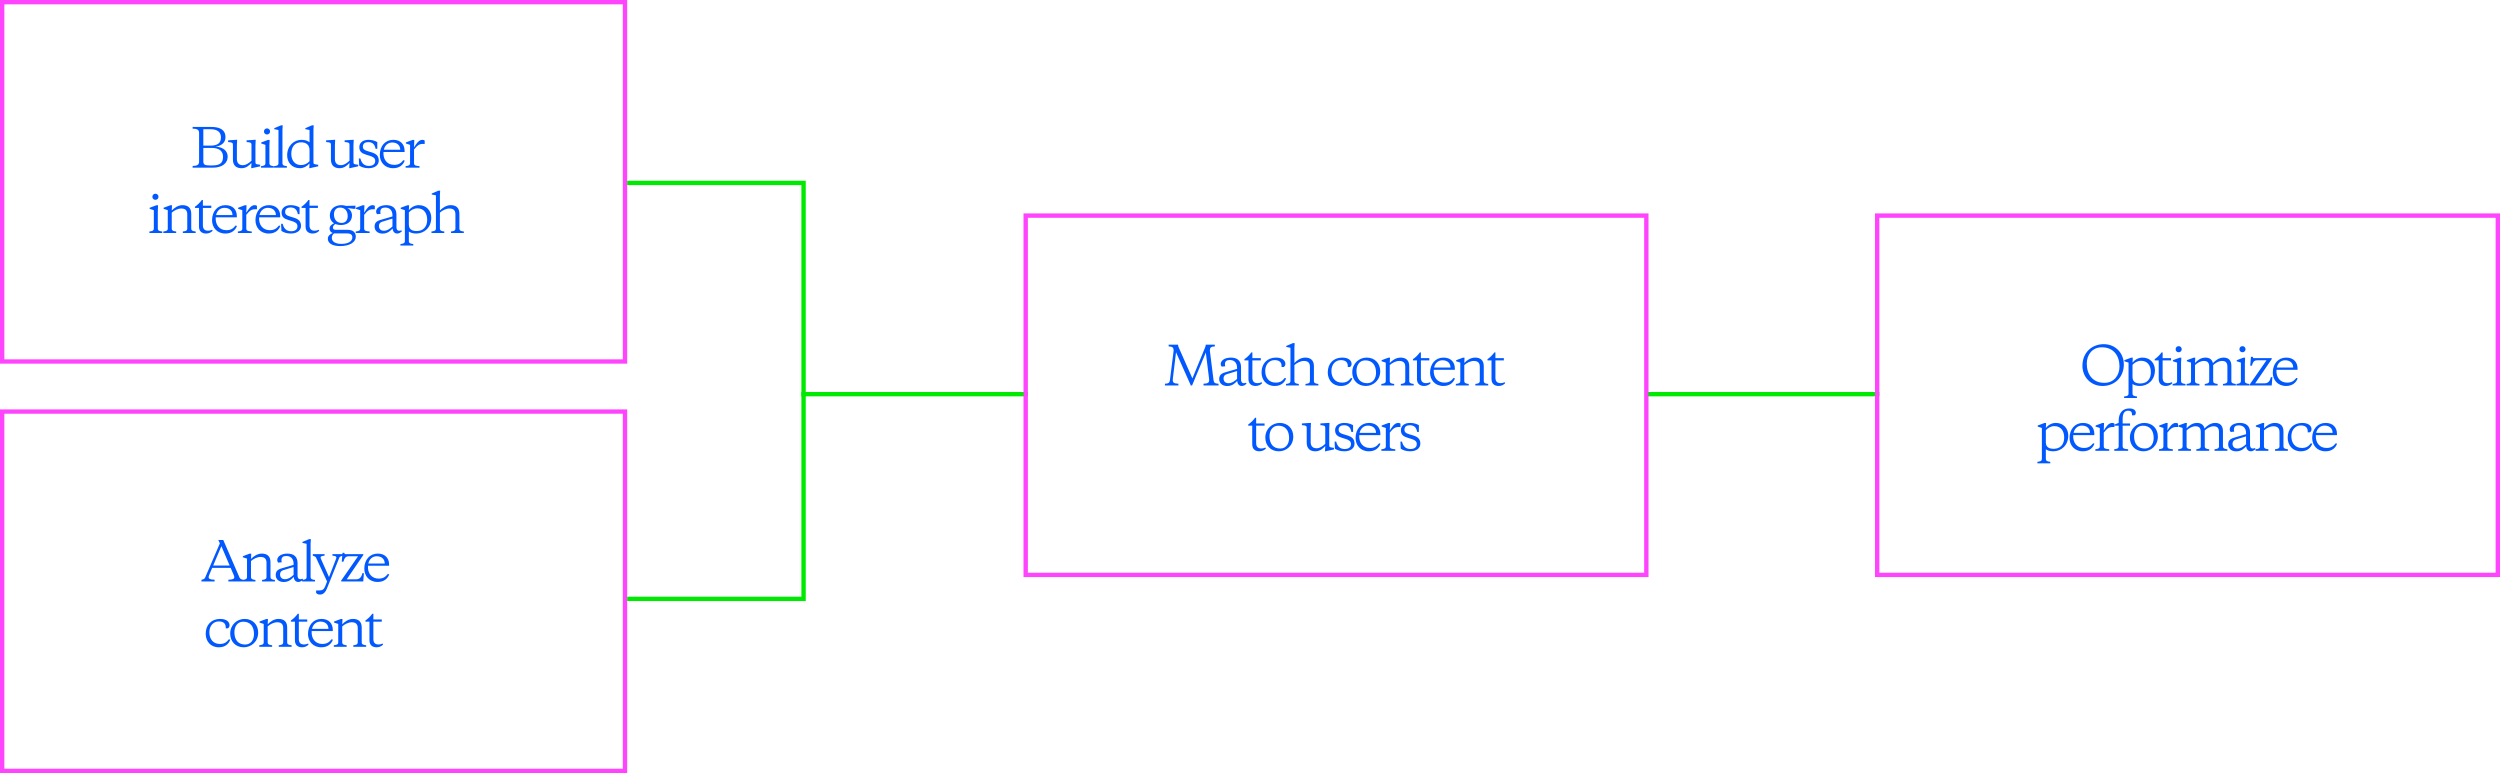 <?xml version="1.0" encoding="UTF-8"?> <svg xmlns="http://www.w3.org/2000/svg" width="1148" height="355" viewBox="0 0 1148 355" fill="none"><path d="M368 181L472 181" stroke="#00E900" stroke-width="2"></path><path d="M756 181L863 181" stroke="#00E900" stroke-width="2"></path><rect x="1" y="354" width="165" height="286" transform="rotate(-90 1 354)" stroke="#FF44FE" stroke-width="2"></rect><rect x="1" y="166" width="165" height="286" transform="rotate(-90 1 166)" stroke="#FF44FE" stroke-width="2"></rect><rect x="471" y="264" width="165" height="285" transform="rotate(-90 471 264)" stroke="#FF44FE" stroke-width="2"></rect><rect x="862" y="264" width="165" height="285" transform="rotate(-90 862 264)" stroke="#FF44FE" stroke-width="2"></rect><path d="M288 275L369 275L369 84L288 84" stroke="#00E900" stroke-width="2"></path><path d="M88.448 77H97.736C102.08 77 104.552 74.888 104.552 71.96C104.552 69.44 102.632 67.52 98.936 67.328C101.456 67.016 103.544 65.672 103.544 62.96C103.544 59.84 101.312 58.28 96.944 58.28H88.448V59.072C90.248 59.144 91.424 59.384 91.424 61.064V74.216C91.424 75.896 90.248 76.136 88.448 76.208V77ZM97.28 67.928C100.856 67.928 102.416 69.56 102.416 71.984C102.416 74.864 100.952 75.968 97.52 75.968H96.224C94.16 75.968 93.368 75.608 93.368 74.168V67.928H97.28ZM96.608 59.336C100.04 59.336 101.456 60.8 101.456 63.128C101.456 65.72 99.92 66.872 96.584 66.872H93.368V59.336H96.608ZM115.356 77.24H115.548L119.484 76.376V75.656L118.812 75.56C117.588 75.392 117.3 75.344 117.3 74.528V66.752L117.42 64.208H116.892L113.244 64.448V65.24L113.7 65.264C115.02 65.408 115.476 65.528 115.476 66.44V73.808C114.372 74.816 113.076 75.848 111.492 75.848C109.908 75.848 108.78 75.008 108.78 73.04V66.752L108.9 64.208H108.372L104.748 64.448V65.24L105.18 65.264C106.5 65.408 106.956 65.528 106.956 66.44V73.232C106.956 76.16 108.684 77.24 110.916 77.24C113.052 77.24 114.42 75.968 115.476 74.816L115.356 77.24ZM123.707 66.824L123.827 64.256H123.035L119.963 65.408V65.888L121.883 66.512V74.936C121.883 76.04 120.947 76.16 119.843 76.304V77H125.747V76.304C124.643 76.16 123.707 76.04 123.707 74.936V66.824ZM121.211 60.368C121.211 61.16 121.811 61.76 122.603 61.76C123.395 61.76 124.019 61.16 124.019 60.368C124.019 59.576 123.395 58.952 122.603 58.952C121.811 58.952 121.211 59.576 121.211 60.368ZM129.699 59.624L129.819 57.56H129.027L125.955 58.856V59.312L127.875 59.696V74.936C127.875 76.04 126.939 76.16 125.835 76.304V77H131.739V76.304C130.635 76.16 129.699 76.04 129.699 74.936V59.624ZM138.222 65.36C140.67 65.36 142.134 66.56 142.134 68.936V74.024C141.246 75.056 139.806 75.8 138.222 75.8C135.246 75.8 133.758 73.448 133.758 70.64C133.758 67.256 135.558 65.36 138.222 65.36ZM146.118 76.376V75.656L145.446 75.56C144.198 75.392 143.934 75.344 143.934 74.528V59.624L144.054 57.56H143.238L140.214 58.856V59.312L142.134 59.696V65.336C141.366 64.712 140.19 64.208 138.51 64.208C134.934 64.208 131.862 66.944 131.862 71.336C131.862 74.456 133.926 77.24 137.694 77.24C139.446 77.24 140.982 76.352 142.134 75.056L142.014 77.24H142.182L146.118 76.376ZM160.367 77.24H160.559L164.495 76.376V75.656L163.823 75.56C162.599 75.392 162.311 75.344 162.311 74.528V66.752L162.431 64.208H161.903L158.255 64.448V65.24L158.711 65.264C160.031 65.408 160.487 65.528 160.487 66.44V73.808C159.383 74.816 158.087 75.848 156.503 75.848C154.919 75.848 153.791 75.008 153.791 73.04V66.752L153.911 64.208H153.383L149.759 64.448V65.24L150.191 65.264C151.511 65.408 151.967 65.528 151.967 66.44V73.232C151.967 76.16 153.695 77.24 155.927 77.24C158.063 77.24 159.431 75.968 160.487 74.816L160.367 77.24ZM169.246 77.24C172.078 77.24 173.926 75.848 173.926 73.736C173.926 71.6 172.774 70.592 170.518 69.92L168.694 69.368C167.326 68.96 166.63 68.48 166.63 67.304C166.63 65.888 167.686 65.264 169.078 65.264C170.95 65.264 172.102 66.176 172.462 68.336H173.254V65.24C172.126 64.616 170.83 64.208 169.198 64.208C166.654 64.208 164.998 65.552 164.998 67.544C164.998 69.608 166.15 70.424 168.118 71.024L169.75 71.528C171.214 72.008 172.294 72.488 172.294 73.904C172.294 75.512 171.022 76.184 169.366 76.184C167.302 76.184 166.03 74.984 165.502 72.776H164.782L164.926 76.016C165.862 76.712 167.374 77.24 169.246 77.24ZM180.578 64.208C176.882 64.208 174.41 67.064 174.41 71.144C174.41 74.336 176.546 77.24 180.53 77.24C183.53 77.24 185.162 75.608 185.834 73.76L185.234 73.544C184.154 74.912 183.05 75.704 180.986 75.704C177.89 75.704 175.85 73.376 176.09 69.8H185.786V69.224C185.786 66.368 184.01 64.208 180.578 64.208ZM180.098 65.432C182.498 65.432 183.794 66.872 183.794 68.768H176.258C176.666 66.8 178.13 65.432 180.098 65.432ZM190.241 64.256H189.425L186.377 65.408V65.888L188.297 66.512V74.936C188.297 76.04 187.361 76.16 186.257 76.304V77H192.641V76.304C190.769 76.112 190.121 76.04 190.121 74.792V68.648C191.705 66.68 192.521 66.08 194.273 66.08H195.017V64.544C194.825 64.352 194.513 64.208 193.961 64.208C192.257 64.208 191.081 66.152 190.121 67.712L190.241 64.256ZM72.464 96.824L72.584 94.256H71.792L68.72 95.408V95.888L70.64 96.512V104.936C70.64 106.04 69.704 106.16 68.6 106.304V107H74.504V106.304C73.4 106.16 72.464 106.04 72.464 104.936V96.824ZM69.968 90.368C69.968 91.16 70.568 91.76 71.36 91.76C72.152 91.76 72.776 91.16 72.776 90.368C72.776 89.576 72.152 88.952 71.36 88.952C70.568 88.952 69.968 89.576 69.968 90.368ZM85.993 104.936C85.993 106.04 85.057 106.16 83.953 106.304V107H89.857V106.304C88.753 106.16 87.817 106.04 87.817 104.936V98.144C87.817 95.288 86.137 94.208 83.809 94.208C81.769 94.208 79.921 95.528 78.865 96.68L78.985 94.256H78.193L75.121 95.408V95.888L77.041 96.512V104.936C77.041 106.04 76.105 106.16 75.001 106.304V107H80.905V106.304C79.801 106.16 78.865 106.04 78.865 104.936V97.64C79.969 96.632 81.745 95.744 83.209 95.744C84.913 95.744 85.993 96.44 85.993 98.408V104.936ZM93.168 91.832H92.688C91.512 93.392 90.696 94.088 89.52 94.928V95.48H91.368V104.024C91.368 106.304 92.808 107.24 94.68 107.24C96.072 107.24 97.104 106.568 97.632 105.968L97.416 105.512C96.744 105.824 96.168 105.944 95.544 105.944C93.936 105.944 93.168 105.104 93.168 103.424V95.48H97.032V94.448H93.168V91.832ZM103.547 94.208C99.851 94.208 97.379 97.064 97.379 101.144C97.379 104.336 99.515 107.24 103.499 107.24C106.499 107.24 108.131 105.608 108.803 103.76L108.203 103.544C107.123 104.912 106.019 105.704 103.955 105.704C100.859 105.704 98.819 103.376 99.059 99.8H108.755V99.224C108.755 96.368 106.979 94.208 103.547 94.208ZM103.067 95.432C105.467 95.432 106.763 96.872 106.763 98.768H99.227C99.635 96.8 101.099 95.432 103.067 95.432ZM113.211 94.256H112.395L109.347 95.408V95.888L111.267 96.512V104.936C111.267 106.04 110.331 106.16 109.227 106.304V107H115.611V106.304C113.739 106.112 113.091 106.04 113.091 104.792V98.648C114.675 96.68 115.491 96.08 117.243 96.08H117.987V94.544C117.795 94.352 117.483 94.208 116.931 94.208C115.227 94.208 114.051 96.152 113.091 97.712L113.211 94.256ZM123.474 94.208C119.778 94.208 117.306 97.064 117.306 101.144C117.306 104.336 119.442 107.24 123.426 107.24C126.426 107.24 128.058 105.608 128.73 103.76L128.13 103.544C127.05 104.912 125.946 105.704 123.882 105.704C120.786 105.704 118.746 103.376 118.986 99.8H128.682V99.224C128.682 96.368 126.906 94.208 123.474 94.208ZM122.994 95.432C125.394 95.432 126.69 96.872 126.69 98.768H119.154C119.562 96.8 121.026 95.432 122.994 95.432ZM133.545 107.24C136.377 107.24 138.225 105.848 138.225 103.736C138.225 101.6 137.073 100.592 134.817 99.92L132.993 99.368C131.625 98.96 130.929 98.48 130.929 97.304C130.929 95.888 131.985 95.264 133.377 95.264C135.249 95.264 136.401 96.176 136.761 98.336H137.553V95.24C136.425 94.616 135.129 94.208 133.497 94.208C130.953 94.208 129.297 95.552 129.297 97.544C129.297 99.608 130.449 100.424 132.417 101.024L134.049 101.528C135.513 102.008 136.593 102.488 136.593 103.904C136.593 105.512 135.321 106.184 133.665 106.184C131.601 106.184 130.329 104.984 129.801 102.776H129.081L129.225 106.016C130.161 106.712 131.673 107.24 133.545 107.24ZM142.117 91.832H141.637C140.461 93.392 139.645 94.088 138.469 94.928V95.48H140.317V104.024C140.317 106.304 141.757 107.24 143.629 107.24C145.021 107.24 146.053 106.568 146.581 105.968L146.365 105.512C145.693 105.824 145.117 105.944 144.493 105.944C142.885 105.944 142.117 105.104 142.117 103.424V95.48H145.981V94.448H142.117V91.832ZM156.785 94.208C153.665 94.208 151.457 96.008 151.457 99.008C151.457 100.544 152.129 101.72 153.377 102.56C152.225 103.112 151.337 103.736 151.337 105.032C151.337 105.896 151.793 106.64 152.801 106.976C151.505 107.576 150.545 108.272 150.545 109.688C150.545 111.416 152.177 113 156.209 113C160.745 113 163.385 111.128 163.385 108.704C163.385 106.592 161.921 105.536 159.617 105.536H154.073C153.305 105.536 152.873 105.152 152.873 104.456C152.873 103.76 153.353 103.352 153.953 102.872C154.457 103.088 155.561 103.328 156.569 103.328C159.449 103.328 161.633 101.768 161.633 98.912C161.633 97.376 160.745 96.08 159.569 95.576V95.528L162.305 95.888H163.217V94.448L158.825 94.544C158.297 94.352 157.577 94.208 156.785 94.208ZM159.329 107.168C160.793 107.168 161.801 107.648 161.801 108.968C161.801 110.888 159.809 111.992 156.689 111.992C154.265 111.992 152.369 111.056 152.369 109.28C152.369 108.392 152.681 107.768 153.377 107.168H159.329ZM156.905 102.368C154.577 102.368 153.353 100.76 153.353 98.408C153.353 96.68 154.313 95.312 156.113 95.312C158.441 95.312 159.665 96.92 159.665 99.272C159.665 101 158.705 102.368 156.905 102.368ZM167.342 94.256H166.526L163.478 95.408V95.888L165.398 96.512V104.936C165.398 106.04 164.462 106.16 163.358 106.304V107H169.742V106.304C167.87 106.112 167.222 106.04 167.222 104.792V98.648C168.806 96.68 169.622 96.08 171.374 96.08H172.118V94.544C171.926 94.352 171.614 94.208 171.062 94.208C169.358 94.208 168.182 96.152 167.222 97.712L167.342 94.256ZM176.258 105.968C174.938 105.968 174.002 105.224 174.002 103.712C174.002 102.68 174.602 102.104 175.514 101.816L180.218 100.376V104C178.994 105.08 177.842 105.968 176.258 105.968ZM182.042 98.576C182.042 95.504 180.146 94.208 177.362 94.208C174.818 94.208 172.706 95.36 172.706 97.208C172.706 97.64 172.898 98.144 173.21 98.36L174.794 98.192C174.674 97.832 174.65 97.52 174.65 97.232C174.65 95.888 175.418 95.312 176.906 95.312C179.234 95.312 180.218 96.968 180.218 98.816V99.392L175.49 100.76C173.714 101.264 172.01 101.744 172.01 104.024C172.01 105.8 173.258 107.264 175.706 107.264C178.082 107.264 179.402 105.872 180.29 104.888C180.362 106.376 181.226 107.24 182.378 107.24C183.17 107.24 183.866 106.856 184.562 106.208L184.322 105.752C183.962 105.896 183.578 105.968 183.266 105.968C182.474 105.968 182.042 105.344 182.042 104.288V98.576ZM191.149 107.24C194.797 107.24 198.037 104.504 198.037 99.992C198.037 96.896 195.973 94.208 192.325 94.208C190.405 94.208 188.749 95.216 187.741 96.56L187.861 94.256H187.045L183.997 95.408V95.888L185.917 96.512V110.696C185.917 111.8 184.981 111.92 183.877 112.064V112.76H189.781V112.064C188.677 111.92 187.741 111.8 187.741 110.696V106.328C188.461 106.856 189.661 107.24 191.149 107.24ZM191.389 106.088C189.589 106.088 187.741 105.608 187.741 103.112V97.544C188.653 96.512 190.021 95.672 191.677 95.672C194.725 95.672 196.165 97.976 196.165 100.928C196.165 104.24 194.245 106.088 191.389 106.088ZM200.176 89.696V104.936C200.176 106.04 199.24 106.16 198.136 106.304V107H204.016V106.304C202.912 106.16 202 106.04 202 104.936V97.64C203.104 96.632 204.88 95.744 206.344 95.744C208.048 95.744 209.128 96.44 209.128 98.408V104.936C209.128 106.04 208.192 106.16 207.088 106.304V107H212.992V106.304C211.888 106.16 210.952 106.04 210.952 104.936V98.144C210.952 95.288 209.272 94.208 206.944 94.208C204.904 94.208 203.056 95.528 202 96.68V89.624L202.12 87.56H201.304L198.256 88.856V89.312L200.176 89.696Z" fill="#0058FE"></path><path d="M107.301 263.976C107.469 264.384 107.589 264.744 107.589 265.056C107.589 265.872 106.845 266.136 104.877 266.208V267H111.669V266.208C110.901 266.088 110.301 265.944 109.989 265.224L102.525 247.968H100.245L100.965 249.504L94.197 265.224C93.885 265.944 93.285 266.088 92.517 266.208V267H98.541V266.208C96.573 266.136 95.805 265.848 95.805 265.032C95.805 264.72 95.925 264.36 96.093 263.952L97.437 260.76H105.909L107.301 263.976ZM101.661 250.8L105.453 259.68H97.893L101.661 250.8ZM122.383 264.936C122.383 266.04 121.447 266.16 120.343 266.304V267H126.247V266.304C125.143 266.16 124.207 266.04 124.207 264.936V258.144C124.207 255.288 122.527 254.208 120.199 254.208C118.159 254.208 116.311 255.528 115.255 256.68L115.375 254.256H114.583L111.511 255.408V255.888L113.431 256.512V264.936C113.431 266.04 112.495 266.16 111.391 266.304V267H117.295V266.304C116.191 266.16 115.255 266.04 115.255 264.936V257.64C116.359 256.632 118.135 255.744 119.599 255.744C121.303 255.744 122.383 256.44 122.383 258.408V264.936ZM130.854 265.968C129.534 265.968 128.598 265.224 128.598 263.712C128.598 262.68 129.198 262.104 130.11 261.816L134.814 260.376V264C133.59 265.08 132.438 265.968 130.854 265.968ZM136.638 258.576C136.638 255.504 134.742 254.208 131.958 254.208C129.414 254.208 127.302 255.36 127.302 257.208C127.302 257.64 127.494 258.144 127.806 258.36L129.39 258.192C129.27 257.832 129.246 257.52 129.246 257.232C129.246 255.888 130.014 255.312 131.502 255.312C133.83 255.312 134.814 256.968 134.814 258.816V259.392L130.086 260.76C128.31 261.264 126.606 261.744 126.606 264.024C126.606 265.8 127.854 267.264 130.302 267.264C132.678 267.264 133.998 265.872 134.886 264.888C134.958 266.376 135.822 267.24 136.974 267.24C137.766 267.24 138.462 266.856 139.158 266.208L138.918 265.752C138.558 265.896 138.174 265.968 137.862 265.968C137.07 265.968 136.638 265.344 136.638 264.288V258.576ZM142.625 249.624L142.745 247.56H141.953L138.881 248.856V249.312L140.801 249.696V264.936C140.801 266.04 139.865 266.16 138.761 266.304V267H144.665V266.304C143.561 266.16 142.625 266.04 142.625 264.936V249.624ZM150.195 267.024L149.331 269.232C148.755 270.72 147.939 271.128 146.667 271.128H145.155V272.184C145.371 272.664 146.067 273.024 146.883 273.024C148.083 273.024 149.235 272.496 150.195 270.096L155.763 256.2C156.003 255.624 156.147 255.576 157.299 255.144V254.448H152.643V255.144C153.915 255.312 154.467 255.432 154.467 256.008C154.467 256.2 154.419 256.344 154.299 256.656L151.083 264.984L147.387 256.656C147.243 256.344 147.219 256.2 147.219 256.008C147.219 255.432 147.771 255.312 149.043 255.144V254.448H143.643V255.144C144.843 255.6 144.915 255.648 145.179 256.2L150.195 267.024ZM156.673 267H166.801L167.113 263.208H166.393C165.937 265.464 164.737 266.016 163.537 266.016H159.217L166.825 254.88V254.448H158.353L158.065 253.848H157.273L156.937 257.928H157.729C158.233 255.84 159.025 255.432 160.249 255.432H164.425L156.673 266.592V267ZM173.46 254.208C169.764 254.208 167.292 257.064 167.292 261.144C167.292 264.336 169.428 267.24 173.412 267.24C176.412 267.24 178.044 265.608 178.716 263.76L178.116 263.544C177.036 264.912 175.932 265.704 173.868 265.704C170.772 265.704 168.732 263.376 168.972 259.8H178.668V259.224C178.668 256.368 176.892 254.208 173.46 254.208ZM172.98 255.432C175.38 255.432 176.676 256.872 176.676 258.768H169.14C169.548 256.8 171.012 255.432 172.98 255.432ZM96.139 290.328C96.139 287.28 98.059 285.36 100.459 285.36C102.523 285.36 103.651 286.272 103.651 288.048V288.528H104.611C105.091 288.288 105.403 287.784 105.403 287.112C105.403 285.528 103.939 284.208 101.107 284.208C97.171 284.208 94.459 286.848 94.459 291.024C94.459 294.336 96.571 297.24 100.507 297.24C103.459 297.24 105.067 295.608 105.739 293.76L105.115 293.544C104.059 294.912 103.051 295.704 100.963 295.704C97.795 295.704 96.139 293.376 96.139 290.328ZM112.551 295.968C109.431 295.968 107.631 293.88 107.631 290.304C107.631 287.688 109.023 285.48 111.711 285.48C114.831 285.48 116.631 287.568 116.631 291.144C116.631 293.76 115.239 295.968 112.551 295.968ZM111.927 297.24C115.383 297.24 118.551 294.624 118.551 290.472C118.551 286.8 116.007 284.208 112.335 284.208C108.879 284.208 105.711 286.824 105.711 290.976C105.711 294.648 108.255 297.24 111.927 297.24ZM130.05 294.936C130.05 296.04 129.114 296.16 128.01 296.304V297H133.914V296.304C132.81 296.16 131.874 296.04 131.874 294.936V288.144C131.874 285.288 130.194 284.208 127.866 284.208C125.826 284.208 123.978 285.528 122.922 286.68L123.042 284.256H122.25L119.178 285.408V285.888L121.098 286.512V294.936C121.098 296.04 120.162 296.16 119.058 296.304V297H124.962V296.304C123.858 296.16 122.922 296.04 122.922 294.936V287.64C124.026 286.632 125.802 285.744 127.266 285.744C128.97 285.744 130.05 286.44 130.05 288.408V294.936ZM137.225 281.832H136.745C135.569 283.392 134.753 284.088 133.577 284.928V285.48H135.425V294.024C135.425 296.304 136.865 297.24 138.737 297.24C140.129 297.24 141.161 296.568 141.689 295.968L141.473 295.512C140.801 295.824 140.225 295.944 139.601 295.944C137.993 295.944 137.225 295.104 137.225 293.424V285.48H141.089V284.448H137.225V281.832ZM147.605 284.208C143.909 284.208 141.437 287.064 141.437 291.144C141.437 294.336 143.573 297.24 147.557 297.24C150.557 297.24 152.189 295.608 152.861 293.76L152.261 293.544C151.181 294.912 150.077 295.704 148.013 295.704C144.917 295.704 142.877 293.376 143.117 289.8H152.813V289.224C152.813 286.368 151.037 284.208 147.605 284.208ZM147.125 285.432C149.525 285.432 150.821 286.872 150.821 288.768H143.285C143.693 286.8 145.157 285.432 147.125 285.432ZM164.276 294.936C164.276 296.04 163.34 296.16 162.236 296.304V297H168.14V296.304C167.036 296.16 166.1 296.04 166.1 294.936V288.144C166.1 285.288 164.42 284.208 162.092 284.208C160.052 284.208 158.204 285.528 157.148 286.68L157.268 284.256H156.476L153.404 285.408V285.888L155.324 286.512V294.936C155.324 296.04 154.388 296.16 153.284 296.304V297H159.188V296.304C158.084 296.16 157.148 296.04 157.148 294.936V287.64C158.252 286.632 160.028 285.744 161.492 285.744C163.196 285.744 164.276 286.44 164.276 288.408V294.936ZM171.451 281.832H170.971C169.795 283.392 168.979 284.088 167.803 284.928V285.48H169.651V294.024C169.651 296.304 171.091 297.24 172.963 297.24C174.355 297.24 175.387 296.568 175.915 295.968L175.699 295.512C175.027 295.824 174.451 295.944 173.827 295.944C172.219 295.944 171.451 295.104 171.451 293.424V285.48H175.315V284.448H171.451V281.832Z" fill="#0058FE"></path><path d="M555.202 173.856C555.226 174.048 555.25 174.408 555.25 174.504C555.25 175.8 554.578 176.112 552.658 176.208V177H559.546V176.208C558.01 176.136 557.434 175.848 557.266 174.6L555.562 161.016C555.562 159.6 556.042 159.144 557.842 159.072V158.28H553.69C553.642 158.88 553.522 159.216 553.33 159.696L547.546 173.76L541.33 159.696C541.114 159.216 540.994 158.88 540.946 158.28H536.65V159.072C538.45 159.144 538.93 159.6 538.93 161.016L537.226 174.6C537.058 175.848 536.482 176.136 534.946 176.208V177H541.114V176.208C539.194 176.112 538.522 175.8 538.522 174.504C538.522 174.408 538.546 174.048 538.57 173.856L540.034 161.76L546.826 177H547.402L553.714 161.88L555.202 173.856ZM564.103 175.968C562.783 175.968 561.847 175.224 561.847 173.712C561.847 172.68 562.447 172.104 563.359 171.816L568.063 170.376V174C566.839 175.08 565.687 175.968 564.103 175.968ZM569.887 168.576C569.887 165.504 567.991 164.208 565.207 164.208C562.663 164.208 560.551 165.36 560.551 167.208C560.551 167.64 560.743 168.144 561.055 168.36L562.639 168.192C562.519 167.832 562.495 167.52 562.495 167.232C562.495 165.888 563.263 165.312 564.751 165.312C567.079 165.312 568.063 166.968 568.063 168.816V169.392L563.335 170.76C561.559 171.264 559.855 171.744 559.855 174.024C559.855 175.8 561.103 177.264 563.551 177.264C565.927 177.264 567.247 175.872 568.135 174.888C568.207 176.376 569.071 177.24 570.223 177.24C571.015 177.24 571.711 176.856 572.407 176.208L572.167 175.752C571.807 175.896 571.423 175.968 571.111 175.968C570.319 175.968 569.887 175.344 569.887 174.288V168.576ZM575.091 161.832H574.611C573.435 163.392 572.619 164.088 571.443 164.928V165.48H573.291V174.024C573.291 176.304 574.731 177.24 576.603 177.24C577.995 177.24 579.027 176.568 579.555 175.968L579.339 175.512C578.667 175.824 578.091 175.944 577.467 175.944C575.859 175.944 575.091 175.104 575.091 173.424V165.48H578.955V164.448H575.091V161.832ZM580.982 170.328C580.982 167.28 582.902 165.36 585.302 165.36C587.366 165.36 588.494 166.272 588.494 168.048V168.528H589.454C589.934 168.288 590.246 167.784 590.246 167.112C590.246 165.528 588.782 164.208 585.95 164.208C582.014 164.208 579.302 166.848 579.302 171.024C579.302 174.336 581.414 177.24 585.35 177.24C588.302 177.24 589.91 175.608 590.582 173.76L589.958 173.544C588.902 174.912 587.894 175.704 585.806 175.704C582.638 175.704 580.982 173.376 580.982 170.328ZM592.571 159.696V174.936C592.571 176.04 591.635 176.16 590.531 176.304V177H596.411V176.304C595.307 176.16 594.395 176.04 594.395 174.936V167.64C595.499 166.632 597.275 165.744 598.739 165.744C600.443 165.744 601.523 166.44 601.523 168.408V174.936C601.523 176.04 600.587 176.16 599.483 176.304V177H605.387V176.304C604.283 176.16 603.347 176.04 603.347 174.936V168.144C603.347 165.288 601.667 164.208 599.339 164.208C597.299 164.208 595.451 165.528 594.395 166.68V159.624L594.515 157.56H593.699L590.651 158.856V159.312L592.571 159.696ZM611.388 170.328C611.388 167.28 613.308 165.36 615.708 165.36C617.772 165.36 618.9 166.272 618.9 168.048V168.528H619.86C620.34 168.288 620.652 167.784 620.652 167.112C620.652 165.528 619.188 164.208 616.356 164.208C612.42 164.208 609.708 166.848 609.708 171.024C609.708 174.336 611.82 177.24 615.756 177.24C618.708 177.24 620.316 175.608 620.988 173.76L620.364 173.544C619.308 174.912 618.3 175.704 616.212 175.704C613.044 175.704 611.388 173.376 611.388 170.328ZM627.8 175.968C624.68 175.968 622.88 173.88 622.88 170.304C622.88 167.688 624.272 165.48 626.96 165.48C630.08 165.48 631.88 167.568 631.88 171.144C631.88 173.76 630.488 175.968 627.8 175.968ZM627.176 177.24C630.632 177.24 633.8 174.624 633.8 170.472C633.8 166.8 631.256 164.208 627.584 164.208C624.128 164.208 620.96 166.824 620.96 170.976C620.96 174.648 623.504 177.24 627.176 177.24ZM645.299 174.936C645.299 176.04 644.363 176.16 643.259 176.304V177H649.163V176.304C648.059 176.16 647.123 176.04 647.123 174.936V168.144C647.123 165.288 645.443 164.208 643.115 164.208C641.075 164.208 639.227 165.528 638.171 166.68L638.291 164.256H637.499L634.427 165.408V165.888L636.347 166.512V174.936C636.347 176.04 635.411 176.16 634.307 176.304V177H640.211V176.304C639.107 176.16 638.171 176.04 638.171 174.936V167.64C639.275 166.632 641.051 165.744 642.515 165.744C644.219 165.744 645.299 166.44 645.299 168.408V174.936ZM652.474 161.832H651.994C650.818 163.392 650.002 164.088 648.826 164.928V165.48H650.674V174.024C650.674 176.304 652.114 177.24 653.986 177.24C655.378 177.24 656.41 176.568 656.938 175.968L656.722 175.512C656.05 175.824 655.474 175.944 654.85 175.944C653.242 175.944 652.474 175.104 652.474 173.424V165.48H656.338V164.448H652.474V161.832ZM662.854 164.208C659.158 164.208 656.686 167.064 656.686 171.144C656.686 174.336 658.822 177.24 662.806 177.24C665.806 177.24 667.438 175.608 668.11 173.76L667.51 173.544C666.43 174.912 665.326 175.704 663.262 175.704C660.166 175.704 658.126 173.376 658.366 169.8H668.062V169.224C668.062 166.368 666.286 164.208 662.854 164.208ZM662.374 165.432C664.774 165.432 666.07 166.872 666.07 168.768H658.534C658.942 166.8 660.406 165.432 662.374 165.432ZM679.525 174.936C679.525 176.04 678.589 176.16 677.485 176.304V177H683.389V176.304C682.285 176.16 681.349 176.04 681.349 174.936V168.144C681.349 165.288 679.669 164.208 677.341 164.208C675.301 164.208 673.453 165.528 672.397 166.68L672.517 164.256H671.725L668.653 165.408V165.888L670.573 166.512V174.936C670.573 176.04 669.637 176.16 668.533 176.304V177H674.437V176.304C673.333 176.16 672.397 176.04 672.397 174.936V167.64C673.501 166.632 675.277 165.744 676.741 165.744C678.445 165.744 679.525 166.44 679.525 168.408V174.936ZM686.7 161.832H686.22C685.044 163.392 684.228 164.088 683.052 164.928V165.48H684.9V174.024C684.9 176.304 686.34 177.24 688.212 177.24C689.604 177.24 690.636 176.568 691.164 175.968L690.948 175.512C690.276 175.824 689.7 175.944 689.076 175.944C687.468 175.944 686.7 175.104 686.7 173.424V165.48H690.564V164.448H686.7V161.832ZM576.827 191.832H576.347C575.171 193.392 574.355 194.088 573.179 194.928V195.48H575.027V204.024C575.027 206.304 576.467 207.24 578.339 207.24C579.731 207.24 580.763 206.568 581.291 205.968L581.075 205.512C580.403 205.824 579.827 205.944 579.203 205.944C577.595 205.944 576.827 205.104 576.827 203.424V195.48H580.691V194.448H576.827V191.832ZM587.878 205.968C584.758 205.968 582.958 203.88 582.958 200.304C582.958 197.688 584.35 195.48 587.038 195.48C590.158 195.48 591.958 197.568 591.958 201.144C591.958 203.76 590.566 205.968 587.878 205.968ZM587.254 207.24C590.71 207.24 593.878 204.624 593.878 200.472C593.878 196.8 591.334 194.208 587.662 194.208C584.206 194.208 581.038 196.824 581.038 200.976C581.038 204.648 583.582 207.24 587.254 207.24ZM608.442 207.24H608.634L612.57 206.376V205.656L611.898 205.56C610.674 205.392 610.386 205.344 610.386 204.528V196.752L610.506 194.208H609.978L606.33 194.448V195.24L606.786 195.264C608.106 195.408 608.562 195.528 608.562 196.44V203.808C607.458 204.816 606.162 205.848 604.578 205.848C602.994 205.848 601.866 205.008 601.866 203.04V196.752L601.986 194.208H601.458L597.834 194.448V195.24L598.266 195.264C599.586 195.408 600.042 195.528 600.042 196.44V203.232C600.042 206.16 601.77 207.24 604.002 207.24C606.138 207.24 607.506 205.968 608.562 204.816L608.442 207.24ZM617.321 207.24C620.153 207.24 622.001 205.848 622.001 203.736C622.001 201.6 620.849 200.592 618.593 199.92L616.769 199.368C615.401 198.96 614.705 198.48 614.705 197.304C614.705 195.888 615.761 195.264 617.153 195.264C619.025 195.264 620.177 196.176 620.537 198.336H621.329V195.24C620.201 194.616 618.905 194.208 617.273 194.208C614.729 194.208 613.073 195.552 613.073 197.544C613.073 199.608 614.225 200.424 616.193 201.024L617.825 201.528C619.289 202.008 620.369 202.488 620.369 203.904C620.369 205.512 619.097 206.184 617.441 206.184C615.377 206.184 614.105 204.984 613.577 202.776H612.857L613.001 206.016C613.937 206.712 615.449 207.24 617.321 207.24ZM628.653 194.208C624.957 194.208 622.485 197.064 622.485 201.144C622.485 204.336 624.621 207.24 628.605 207.24C631.605 207.24 633.237 205.608 633.909 203.76L633.309 203.544C632.229 204.912 631.125 205.704 629.061 205.704C625.965 205.704 623.925 203.376 624.165 199.8H633.861V199.224C633.861 196.368 632.085 194.208 628.653 194.208ZM628.173 195.432C630.573 195.432 631.869 196.872 631.869 198.768H624.333C624.741 196.8 626.205 195.432 628.173 195.432ZM638.316 194.256H637.5L634.452 195.408V195.888L636.372 196.512V204.936C636.372 206.04 635.436 206.16 634.332 206.304V207H640.716V206.304C638.844 206.112 638.196 206.04 638.196 204.792V198.648C639.78 196.68 640.596 196.08 642.348 196.08H643.092V194.544C642.9 194.352 642.588 194.208 642.036 194.208C640.332 194.208 639.156 196.152 638.196 197.712L638.316 194.256ZM647.539 207.24C650.371 207.24 652.219 205.848 652.219 203.736C652.219 201.6 651.067 200.592 648.811 199.92L646.987 199.368C645.619 198.96 644.923 198.48 644.923 197.304C644.923 195.888 645.979 195.264 647.371 195.264C649.243 195.264 650.395 196.176 650.755 198.336H651.547V195.24C650.419 194.616 649.123 194.208 647.491 194.208C644.947 194.208 643.291 195.552 643.291 197.544C643.291 199.608 644.443 200.424 646.411 201.024L648.043 201.528C649.507 202.008 650.587 202.488 650.587 203.904C650.587 205.512 649.315 206.184 647.659 206.184C645.595 206.184 644.323 204.984 643.795 202.776H643.075L643.219 206.016C644.155 206.712 645.667 207.24 647.539 207.24Z" fill="#0058FE"></path><path d="M966.333 175.8C960.909 175.8 958.245 171.864 958.245 166.992C958.245 162.864 960.765 159.48 965.181 159.48C970.605 159.48 973.269 163.416 973.269 168.288C973.269 172.416 970.749 175.8 966.333 175.8ZM965.493 177.24C970.941 177.24 975.261 173.4 975.261 167.28C975.261 162.432 971.685 158.04 966.021 158.04C960.573 158.04 956.253 161.88 956.253 168C956.253 172.848 959.829 177.24 965.493 177.24ZM982.661 177.24C986.309 177.24 989.549 174.504 989.549 169.992C989.549 166.896 987.485 164.208 983.837 164.208C981.917 164.208 980.261 165.216 979.253 166.56L979.373 164.256H978.557L975.509 165.408V165.888L977.429 166.512V180.696C977.429 181.8 976.493 181.92 975.389 182.064V182.76H981.293V182.064C980.189 181.92 979.253 181.8 979.253 180.696V176.328C979.973 176.856 981.173 177.24 982.661 177.24ZM982.901 176.088C981.101 176.088 979.253 175.608 979.253 173.112V167.544C980.165 166.512 981.533 165.672 983.189 165.672C986.237 165.672 987.677 167.976 987.677 170.928C987.677 174.24 985.757 176.088 982.901 176.088ZM993.08 161.832H992.6C991.424 163.392 990.608 164.088 989.432 164.928V165.48H991.28V174.024C991.28 176.304 992.72 177.24 994.592 177.24C995.984 177.24 997.016 176.568 997.544 175.968L997.328 175.512C996.656 175.824 996.08 175.944 995.456 175.944C993.848 175.944 993.08 175.104 993.08 173.424V165.48H996.944V164.448H993.08V161.832ZM1001.54 166.824L1001.66 164.256H1000.87L997.795 165.408V165.888L999.715 166.512V174.936C999.715 176.04 998.779 176.16 997.675 176.304V177H1003.58V176.304C1002.48 176.16 1001.54 176.04 1001.54 174.936V166.824ZM999.043 160.368C999.043 161.16 999.643 161.76 1000.44 161.76C1001.23 161.76 1001.85 161.16 1001.85 160.368C1001.85 159.576 1001.23 158.952 1000.44 158.952C999.643 158.952 999.043 159.576 999.043 160.368ZM1016.17 166.752C1015.79 165.096 1014.61 164.208 1012.74 164.208C1010.56 164.208 1009 165.528 1007.94 166.68L1008.06 164.256H1007.27L1004.2 165.408V165.888L1006.12 166.512V174.936C1006.12 176.04 1005.18 176.16 1004.08 176.304V177H1009.98V176.304C1008.88 176.16 1007.94 176.04 1007.94 174.936V167.64C1009.04 166.632 1010.53 165.744 1012 165.744C1013.7 165.744 1014.47 166.536 1014.47 168.408V174.936C1014.47 176.04 1013.53 176.16 1012.43 176.304V177H1018.33V176.304C1017.23 176.16 1016.29 176.04 1016.29 174.936V167.64C1017.4 166.632 1018.88 165.744 1020.35 165.744C1022.05 165.744 1022.82 166.536 1022.82 168.408V174.936C1022.82 176.04 1021.88 176.16 1020.78 176.304V177H1026.68V176.304C1025.58 176.16 1024.64 176.04 1024.64 174.936V168C1024.64 165.528 1023.4 164.208 1021.09 164.208C1018.91 164.208 1017.23 165.6 1016.17 166.752ZM1030.84 166.824L1030.96 164.256H1030.17L1027.1 165.408V165.888L1029.02 166.512V174.936C1029.02 176.04 1028.08 176.16 1026.98 176.304V177H1032.88V176.304C1031.78 176.16 1030.84 176.04 1030.84 174.936V166.824ZM1028.34 160.368C1028.34 161.16 1028.94 161.76 1029.74 161.76C1030.53 161.76 1031.15 161.16 1031.15 160.368C1031.15 159.576 1030.53 158.952 1029.74 158.952C1028.94 158.952 1028.34 159.576 1028.34 160.368ZM1033.04 177H1043.17L1043.48 173.208H1042.76C1042.31 175.464 1041.11 176.016 1039.91 176.016H1035.59L1043.19 164.88V164.448H1034.72L1034.43 163.848H1033.64L1033.31 167.928H1034.1C1034.6 165.84 1035.39 165.432 1036.62 165.432H1040.79L1033.04 176.592V177ZM1049.83 164.208C1046.13 164.208 1043.66 167.064 1043.66 171.144C1043.66 174.336 1045.8 177.24 1049.78 177.24C1052.78 177.24 1054.41 175.608 1055.08 173.76L1054.48 173.544C1053.4 174.912 1052.3 175.704 1050.24 175.704C1047.14 175.704 1045.1 173.376 1045.34 169.8H1055.04V169.224C1055.04 166.368 1053.26 164.208 1049.83 164.208ZM1049.35 165.432C1051.75 165.432 1053.04 166.872 1053.04 168.768H1045.51C1045.92 166.8 1047.38 165.432 1049.35 165.432ZM942.859 207.24C946.507 207.24 949.747 204.504 949.747 199.992C949.747 196.896 947.683 194.208 944.035 194.208C942.115 194.208 940.459 195.216 939.451 196.56L939.571 194.256H938.755L935.707 195.408V195.888L937.627 196.512V210.696C937.627 211.8 936.691 211.92 935.587 212.064V212.76H941.491V212.064C940.387 211.92 939.451 211.8 939.451 210.696V206.328C940.171 206.856 941.371 207.24 942.859 207.24ZM943.099 206.088C941.299 206.088 939.451 205.608 939.451 203.112V197.544C940.363 196.512 941.731 195.672 943.387 195.672C946.435 195.672 947.875 197.976 947.875 200.928C947.875 204.24 945.955 206.088 943.099 206.088ZM956.507 194.208C952.811 194.208 950.339 197.064 950.339 201.144C950.339 204.336 952.475 207.24 956.459 207.24C959.459 207.24 961.091 205.608 961.763 203.76L961.163 203.544C960.083 204.912 958.979 205.704 956.915 205.704C953.819 205.704 951.779 203.376 952.019 199.8H961.715V199.224C961.715 196.368 959.939 194.208 956.507 194.208ZM956.027 195.432C958.427 195.432 959.723 196.872 959.723 198.768H952.187C952.595 196.8 954.059 195.432 956.027 195.432ZM966.17 194.256H965.354L962.306 195.408V195.888L964.226 196.512V204.936C964.226 206.04 963.29 206.16 962.186 206.304V207H968.57V206.304C966.698 206.112 966.05 206.04 966.05 204.792V198.648C967.634 196.68 968.45 196.08 970.202 196.08H970.946V194.544C970.754 194.352 970.442 194.208 969.89 194.208C968.186 194.208 967.01 196.152 966.05 197.712L966.17 194.256ZM974.721 195.48H978.129V194.448H974.721V192.384C974.721 189.888 975.537 188.592 977.217 188.592C978.393 188.592 979.017 189.096 979.017 190.296V190.728H980.097C980.457 190.56 980.769 190.152 980.769 189.6C980.769 188.304 979.641 187.56 977.841 187.56C974.673 187.56 972.897 189.648 972.897 193.248V194.208L971.049 194.928V195.48H972.897V204.936C972.897 206.04 971.961 206.16 970.857 206.304V207H977.241V206.304C975.369 206.112 974.721 206.04 974.721 204.792V195.48ZM984.889 205.968C981.769 205.968 979.969 203.88 979.969 200.304C979.969 197.688 981.361 195.48 984.049 195.48C987.169 195.48 988.969 197.568 988.969 201.144C988.969 203.76 987.577 205.968 984.889 205.968ZM984.265 207.24C987.721 207.24 990.889 204.624 990.889 200.472C990.889 196.8 988.345 194.208 984.673 194.208C981.217 194.208 978.049 196.824 978.049 200.976C978.049 204.648 980.593 207.24 984.265 207.24ZM995.38 194.256H994.564L991.516 195.408V195.888L993.436 196.512V204.936C993.436 206.04 992.5 206.16 991.396 206.304V207H997.78V206.304C995.908 206.112 995.26 206.04 995.26 204.792V198.648C996.844 196.68 997.66 196.08 999.412 196.08H1000.16V194.544C999.964 194.352 999.652 194.208 999.1 194.208C997.396 194.208 996.22 196.152 995.26 197.712L995.38 194.256ZM1012.31 196.752C1011.92 195.096 1010.75 194.208 1008.88 194.208C1006.69 194.208 1005.13 195.528 1004.08 196.68L1004.2 194.256H1003.4L1000.33 195.408V195.888L1002.25 196.512V204.936C1002.25 206.04 1001.32 206.16 1000.21 206.304V207H1006.12V206.304C1005.01 206.16 1004.08 206.04 1004.08 204.936V197.64C1005.18 196.632 1006.67 195.744 1008.13 195.744C1009.84 195.744 1010.6 196.536 1010.6 198.408V204.936C1010.6 206.04 1009.67 206.16 1008.56 206.304V207H1014.47V206.304C1013.36 206.16 1012.43 206.04 1012.43 204.936V197.64C1013.53 196.632 1015.02 195.744 1016.48 195.744C1018.19 195.744 1018.96 196.536 1018.96 198.408V204.936C1018.96 206.04 1018.02 206.16 1016.92 206.304V207H1022.82V206.304C1021.72 206.16 1020.78 206.04 1020.78 204.936V198C1020.78 195.528 1019.53 194.208 1017.23 194.208C1015.04 194.208 1013.36 195.6 1012.31 196.752ZM1027.43 205.968C1026.11 205.968 1025.18 205.224 1025.18 203.712C1025.18 202.68 1025.78 202.104 1026.69 201.816L1031.39 200.376V204C1030.17 205.08 1029.02 205.968 1027.43 205.968ZM1033.22 198.576C1033.22 195.504 1031.32 194.208 1028.54 194.208C1025.99 194.208 1023.88 195.36 1023.88 197.208C1023.88 197.64 1024.07 198.144 1024.38 198.36L1025.97 198.192C1025.85 197.832 1025.82 197.52 1025.82 197.232C1025.82 195.888 1026.59 195.312 1028.08 195.312C1030.41 195.312 1031.39 196.968 1031.39 198.816V199.392L1026.66 200.76C1024.89 201.264 1023.18 201.744 1023.18 204.024C1023.18 205.8 1024.43 207.264 1026.88 207.264C1029.26 207.264 1030.58 205.872 1031.46 204.888C1031.54 206.376 1032.4 207.24 1033.55 207.24C1034.34 207.24 1035.04 206.856 1035.74 206.208L1035.5 205.752C1035.14 205.896 1034.75 205.968 1034.44 205.968C1033.65 205.968 1033.22 205.344 1033.22 204.288V198.576ZM1046.74 204.936C1046.74 206.04 1045.8 206.16 1044.7 206.304V207H1050.6V206.304C1049.5 206.16 1048.56 206.04 1048.56 204.936V198.144C1048.56 195.288 1046.88 194.208 1044.56 194.208C1042.52 194.208 1040.67 195.528 1039.61 196.68L1039.73 194.256H1038.94L1035.87 195.408V195.888L1037.79 196.512V204.936C1037.79 206.04 1036.85 206.16 1035.75 206.304V207H1041.65V206.304C1040.55 206.16 1039.61 206.04 1039.61 204.936V197.64C1040.72 196.632 1042.49 195.744 1043.96 195.744C1045.66 195.744 1046.74 196.44 1046.74 198.408V204.936ZM1052.19 200.328C1052.19 197.28 1054.11 195.36 1056.51 195.36C1058.57 195.36 1059.7 196.272 1059.7 198.048V198.528H1060.66C1061.14 198.288 1061.45 197.784 1061.45 197.112C1061.45 195.528 1059.99 194.208 1057.15 194.208C1053.22 194.208 1050.51 196.848 1050.51 201.024C1050.51 204.336 1052.62 207.24 1056.55 207.24C1059.51 207.24 1061.11 205.608 1061.79 203.76L1061.16 203.544C1060.11 204.912 1059.1 205.704 1057.01 205.704C1053.84 205.704 1052.19 203.376 1052.19 200.328ZM1067.93 194.208C1064.23 194.208 1061.76 197.064 1061.76 201.144C1061.76 204.336 1063.89 207.24 1067.88 207.24C1070.88 207.24 1072.51 205.608 1073.18 203.76L1072.58 203.544C1071.5 204.912 1070.4 205.704 1068.33 205.704C1065.24 205.704 1063.2 203.376 1063.44 199.8H1073.13V199.224C1073.13 196.368 1071.36 194.208 1067.93 194.208ZM1067.45 195.432C1069.85 195.432 1071.14 196.872 1071.14 198.768H1063.61C1064.01 196.8 1065.48 195.432 1067.45 195.432Z" fill="#0058FE"></path></svg> 